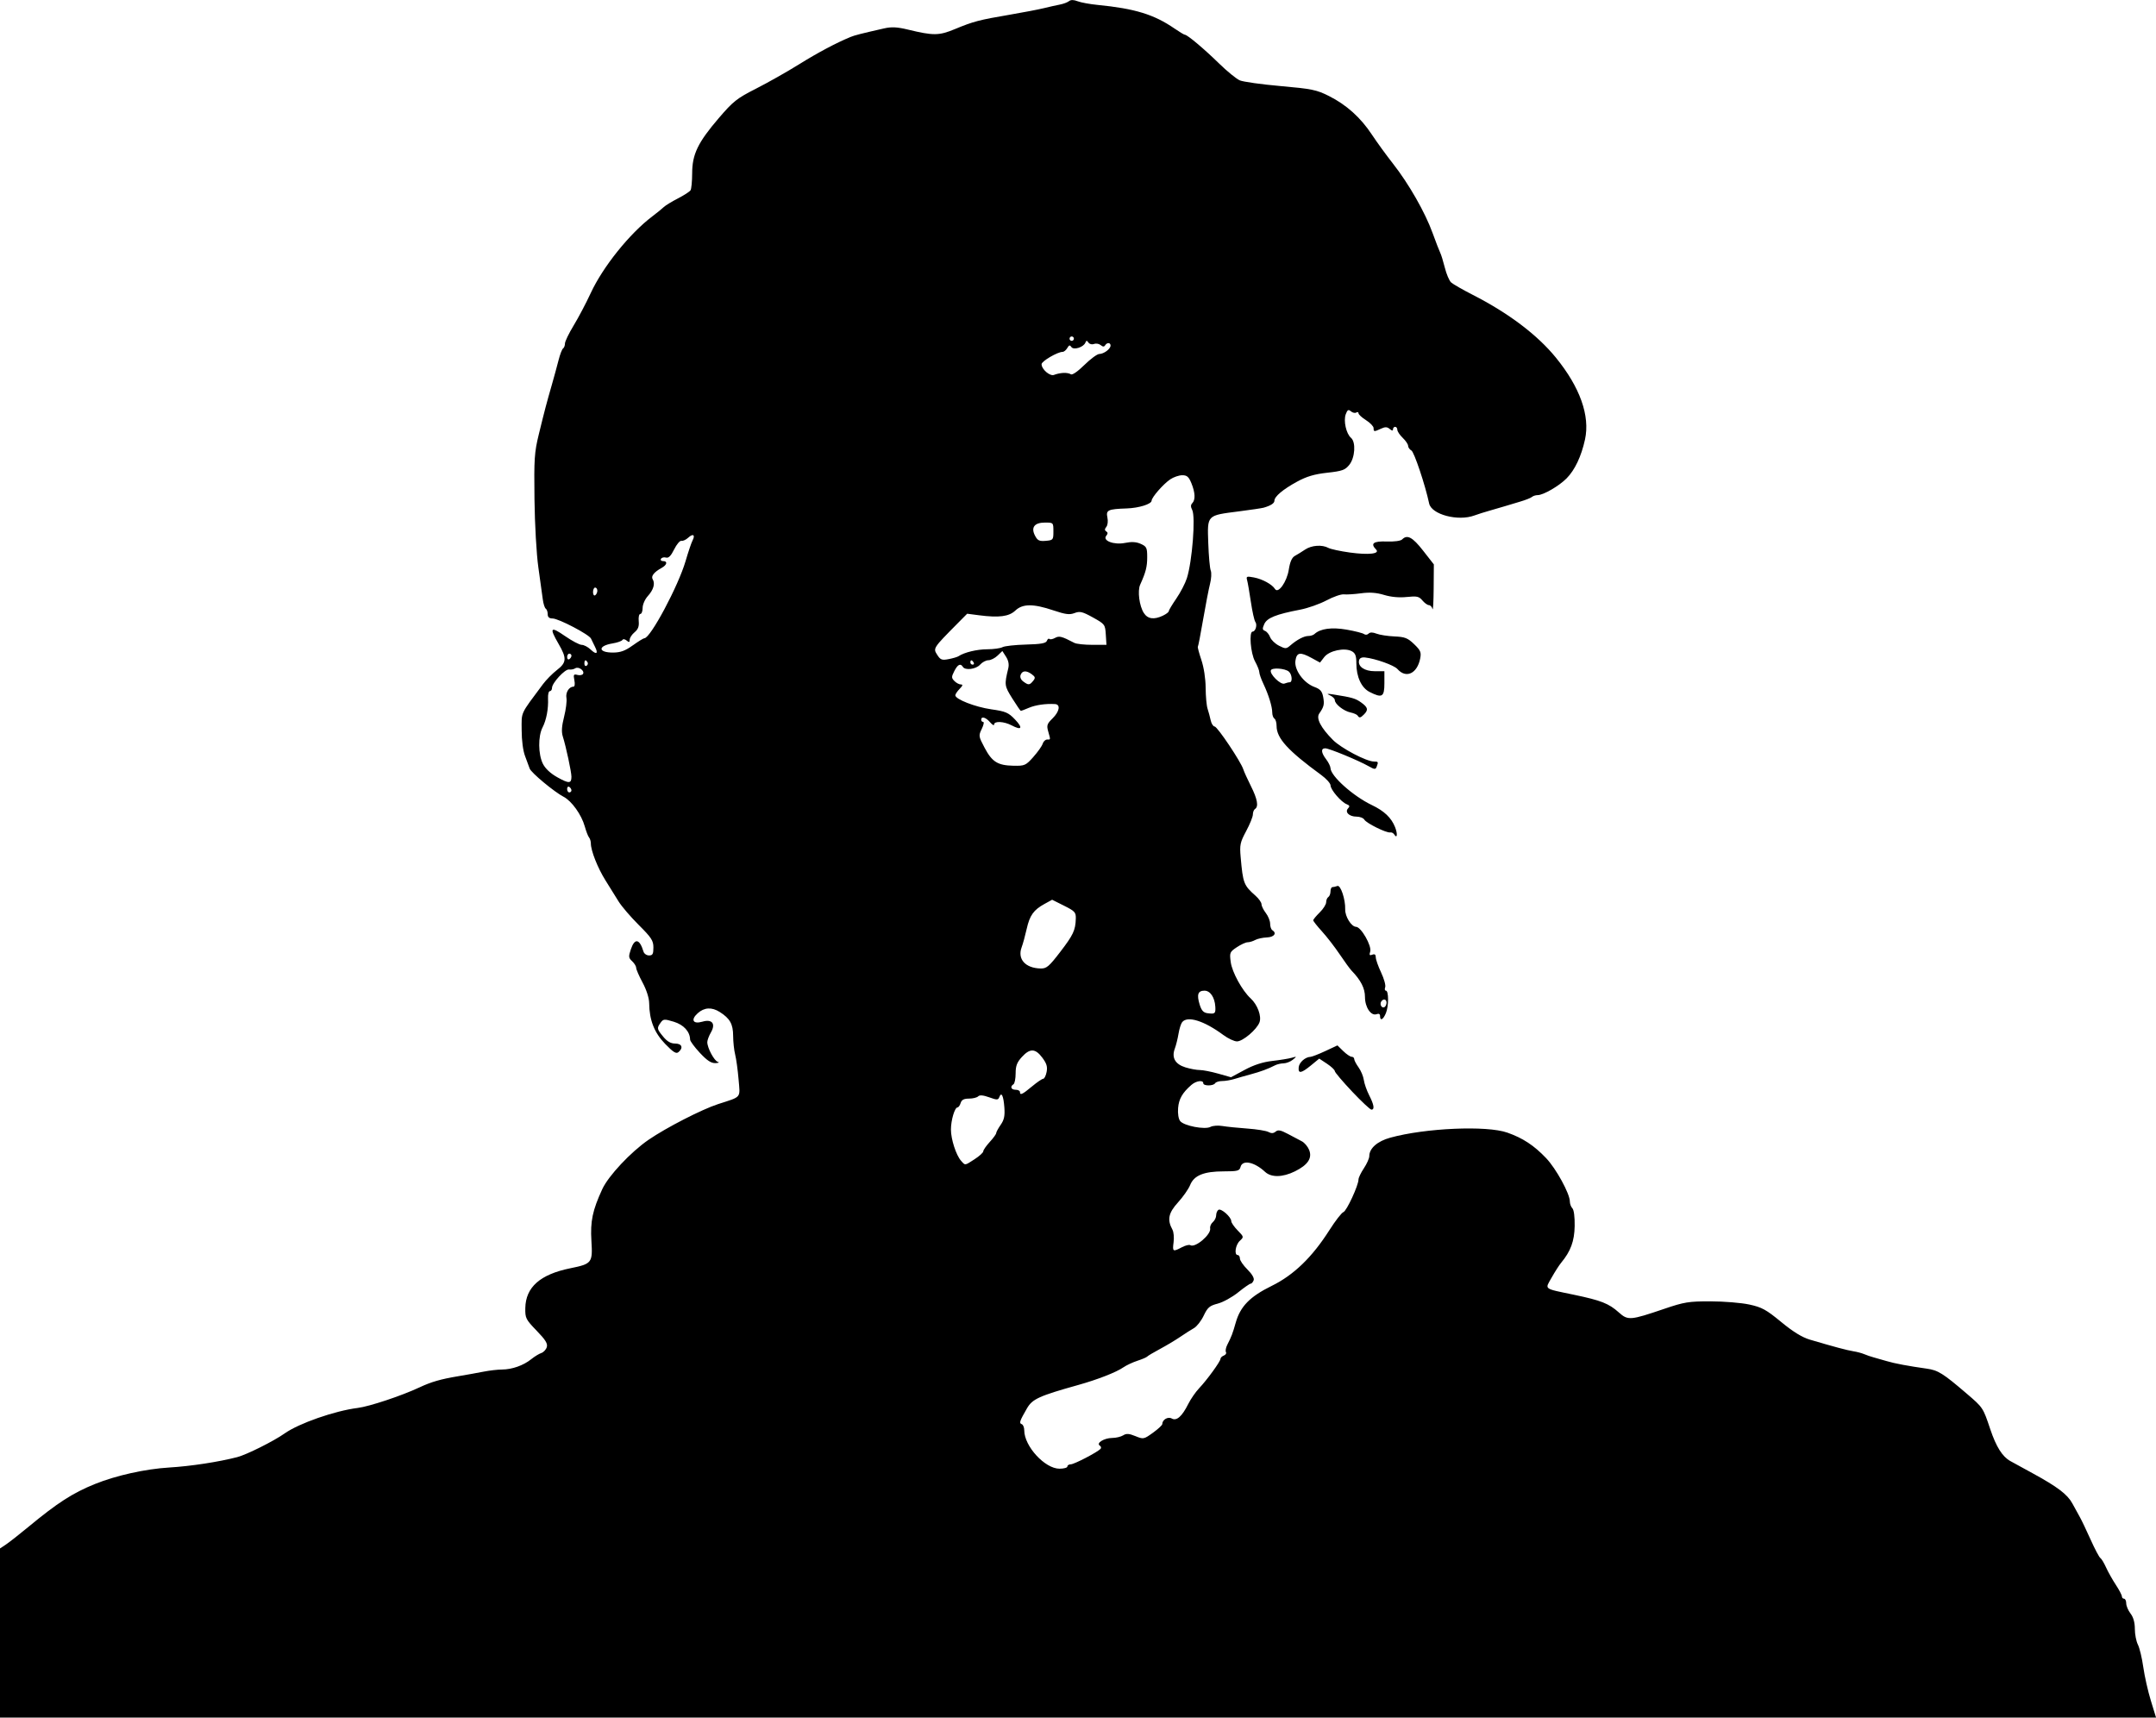 <?xml version="1.0" encoding="UTF-8" standalone="no"?>
<!-- Created with Inkscape (http://www.inkscape.org/) -->

<svg
   width="512"
   height="407.861"
   viewBox="0 0 135.467 107.913"
   version="1.1"
   id="svg1108"
   inkscape:version="1.1.1 (3bf5ae0d25, 2021-09-20)"
   sodipodi:docname="tom_cap2020_512.svg"
   xmlns:inkscape="http://www.inkscape.org/namespaces/inkscape"
   xmlns:sodipodi="http://sodipodi.sourceforge.net/DTD/sodipodi-0.dtd"
   xmlns="http://www.w3.org/2000/svg"
   xmlns:svg="http://www.w3.org/2000/svg">
  <sodipodi:namedview
     id="namedview1110"
     pagecolor="#ffffff"
     bordercolor="#666666"
     borderopacity="1.0"
     inkscape:pageshadow="2"
     inkscape:pageopacity="0.0"
     inkscape:pagecheckerboard="0"
     inkscape:document-units="mm"
     showgrid="false"
     units="px"
     fit-margin-top="0"
     fit-margin-left="0"
     fit-margin-right="0"
     fit-margin-bottom="0"
     inkscape:zoom="0.61736111"
     inkscape:cx="396.04049"
     inkscape:cy="561.25984"
     inkscape:window-width="1920"
     inkscape:window-height="953"
     inkscape:window-x="-9"
     inkscape:window-y="39"
     inkscape:window-maximized="1"
     inkscape:current-layer="layer1" />
  <defs
     id="defs1105" />
  <g
     inkscape:label="Ebene 1"
     inkscape:groupmode="layer"
     id="layer1">
    <path
       id="path32"
       d="m 3.4e-5,102.6 v -5.312 l 0.373,-0.248 c 0.205,-0.137 0.83,-0.627 1.389,-1.089 1.847,-1.529 2.801,-2.145 4.2,-2.711 1.33,-0.538 3.174,-0.948 4.674,-1.038 1.339,-0.08 3.099,-0.349 4.268,-0.652 0.593,-0.154 2.297,-1.005 2.981,-1.489 0.899,-0.636 3.155,-1.423 4.594,-1.602 0.731,-0.091 2.752,-0.763 3.874,-1.289 0.748,-0.351 1.332,-0.519 2.439,-0.704 0.522,-0.087 1.243,-0.217 1.602,-0.288 0.36,-0.071 0.878,-0.131 1.152,-0.132 0.629,-0.004 1.345,-0.256 1.834,-0.65 0.209,-0.168 0.494,-0.343 0.633,-0.388 0.139,-0.045 0.293,-0.21 0.342,-0.367 0.069,-0.222 -0.073,-0.453 -0.636,-1.035 -0.682,-0.705 -0.724,-0.789 -0.713,-1.42 0.024,-1.314 0.932,-2.117 2.832,-2.503 1.356,-0.276 1.406,-0.34 1.322,-1.716 -0.075,-1.236 0.067,-1.916 0.681,-3.251 0.385,-0.837 1.79,-2.335 2.912,-3.106 1.105,-0.759 3.348,-1.91 4.366,-2.24 1.507,-0.489 1.39,-0.347 1.287,-1.559 -0.05,-0.589 -0.146,-1.288 -0.214,-1.555 -0.068,-0.266 -0.125,-0.796 -0.127,-1.176 -0.004,-0.742 -0.2,-1.091 -0.84,-1.497 -0.503,-0.319 -0.974,-0.293 -1.386,0.078 -0.459,0.413 -0.297,0.703 0.297,0.529 0.608,-0.178 0.849,0.129 0.532,0.678 -0.125,0.216 -0.227,0.49 -0.227,0.609 0,0.363 0.438,1.179 0.666,1.242 0.118,0.032 0.051,0.066 -0.15,0.075 -0.27,0.011 -0.525,-0.155 -0.979,-0.641 -0.338,-0.362 -0.615,-0.738 -0.617,-0.837 -0.009,-0.502 -0.404,-0.934 -1.026,-1.122 -0.595,-0.18 -0.658,-0.175 -0.827,0.061 -0.246,0.344 -0.237,0.393 0.168,0.884 0.244,0.296 0.471,0.426 0.745,0.426 0.424,0 0.529,0.267 0.21,0.538 -0.145,0.123 -0.324,0.013 -0.835,-0.513 -0.686,-0.707 -0.995,-1.494 -1.007,-2.563 -0.004,-0.321 -0.167,-0.832 -0.412,-1.289 -0.224,-0.416 -0.406,-0.836 -0.406,-0.934 0,-0.098 -0.114,-0.283 -0.253,-0.412 -0.226,-0.209 -0.235,-0.289 -0.08,-0.748 0.243,-0.722 0.549,-0.666 0.794,0.144 0.04,0.133 0.197,0.242 0.348,0.242 0.226,0 0.275,-0.09 0.275,-0.498 0,-0.434 -0.12,-0.618 -0.923,-1.419 -0.508,-0.506 -1.076,-1.169 -1.264,-1.474 -0.187,-0.304 -0.559,-0.902 -0.826,-1.328 -0.488,-0.779 -0.917,-1.862 -0.917,-2.317 0,-0.134 -0.051,-0.303 -0.113,-0.376 -0.062,-0.072 -0.183,-0.386 -0.27,-0.697 -0.202,-0.728 -0.818,-1.591 -1.322,-1.855 -0.603,-0.315 -2.056,-1.524 -2.14,-1.78 -0.041,-0.125 -0.171,-0.476 -0.288,-0.781 -0.129,-0.335 -0.214,-0.981 -0.215,-1.634 -0.002,-1.179 -0.118,-0.928 1.334,-2.879 0.205,-0.275 0.601,-0.676 0.88,-0.892 0.616,-0.475 0.632,-0.739 0.102,-1.653 -0.59,-1.016 -0.507,-1.118 0.399,-0.49 0.443,0.307 0.919,0.559 1.058,0.559 0.139,0 0.39,0.131 0.558,0.291 0.37,0.352 0.502,0.269 0.276,-0.173 -0.091,-0.179 -0.203,-0.408 -0.248,-0.51 -0.112,-0.255 -2.04,-1.265 -2.417,-1.266 -0.211,-7.3e-4 -0.305,-0.084 -0.305,-0.27 0,-0.148 -0.054,-0.303 -0.121,-0.345 -0.067,-0.042 -0.152,-0.31 -0.189,-0.596 -0.037,-0.286 -0.162,-1.185 -0.277,-1.997 -0.119,-0.842 -0.224,-2.687 -0.244,-4.29 -0.032,-2.527 -0.004,-2.939 0.269,-4.058 0.372,-1.524 0.488,-1.963 0.819,-3.114 0.142,-0.495 0.334,-1.197 0.426,-1.561 0.092,-0.364 0.22,-0.694 0.284,-0.735 0.064,-0.041 0.117,-0.179 0.117,-0.308 5e-5,-0.129 0.246,-0.639 0.547,-1.134 0.301,-0.495 0.784,-1.412 1.074,-2.038 0.762,-1.647 2.44,-3.737 3.867,-4.817 0.298,-0.226 0.625,-0.49 0.726,-0.589 0.101,-0.098 0.498,-0.34 0.881,-0.537 0.383,-0.197 0.741,-0.428 0.796,-0.514 0.055,-0.085 0.1,-0.564 0.102,-1.063 0.002,-1.197 0.358,-1.936 1.662,-3.459 0.916,-1.07 1.143,-1.25 2.353,-1.864 0.736,-0.374 1.949,-1.059 2.694,-1.523 1.185,-0.739 2.354,-1.359 3.252,-1.727 0.256,-0.105 0.657,-0.207 2.1,-0.535 0.464,-0.105 0.82,-0.088 1.49,0.074 1.609,0.389 1.954,0.386 2.948,-0.026 1.17,-0.485 1.53,-0.58 3.419,-0.901 0.857,-0.146 1.832,-0.333 2.168,-0.415 0.335,-0.082 0.793,-0.185 1.016,-0.228 0.224,-0.043 0.483,-0.14 0.576,-0.216 0.113,-0.092 0.294,-0.09 0.542,0.007 0.205,0.079 0.769,0.183 1.253,0.23 2.348,0.231 3.549,0.599 4.834,1.484 0.311,0.214 0.605,0.39 0.652,0.39 0.153,0 1.203,0.882 2.141,1.799 0.506,0.495 1.094,0.975 1.308,1.067 0.213,0.092 1.367,0.254 2.564,0.359 1.962,0.173 2.262,0.234 3.041,0.626 1.099,0.553 1.99,1.354 2.699,2.429 0.307,0.466 0.902,1.283 1.32,1.816 0.993,1.264 2.02,3.061 2.49,4.359 0.207,0.571 0.424,1.131 0.482,1.246 0.058,0.114 0.188,0.536 0.289,0.937 0.1,0.401 0.277,0.817 0.393,0.923 0.116,0.106 0.729,0.458 1.362,0.781 2.249,1.148 4.058,2.515 5.221,3.943 1.518,1.865 2.154,3.655 1.83,5.144 -0.231,1.058 -0.637,1.917 -1.156,2.442 -0.474,0.48 -1.462,1.053 -1.816,1.053 -0.127,0 -0.289,0.051 -0.36,0.114 -0.071,0.063 -0.403,0.195 -0.738,0.293 -0.335,0.098 -0.762,0.226 -0.948,0.285 -0.186,0.059 -0.613,0.183 -0.948,0.277 -0.335,0.094 -0.776,0.233 -0.98,0.309 -1.028,0.384 -2.7,-0.058 -2.847,-0.753 -0.243,-1.148 -0.938,-3.226 -1.112,-3.325 -0.115,-0.066 -0.209,-0.199 -0.209,-0.296 0,-0.097 -0.152,-0.323 -0.339,-0.502 -0.186,-0.179 -0.339,-0.408 -0.339,-0.509 0,-0.101 -0.061,-0.183 -0.136,-0.183 -0.075,0 -0.136,0.07 -0.136,0.155 0,0.106 -0.066,0.1 -0.207,-0.021 -0.16,-0.136 -0.285,-0.139 -0.548,-0.017 -0.434,0.202 -0.464,0.2 -0.464,-0.038 0,-0.108 -0.213,-0.331 -0.474,-0.496 -0.261,-0.165 -0.474,-0.36 -0.474,-0.435 0,-0.074 -0.064,-0.095 -0.141,-0.046 -0.078,0.049 -0.229,0.015 -0.336,-0.076 -0.159,-0.135 -0.219,-0.1 -0.325,0.184 -0.153,0.412 0.029,1.226 0.331,1.482 0.315,0.267 0.255,1.244 -0.105,1.692 -0.265,0.331 -0.444,0.395 -1.39,0.5 -0.806,0.089 -1.294,0.234 -1.896,0.562 -0.886,0.483 -1.422,0.934 -1.422,1.197 0,0.16 -0.229,0.308 -0.677,0.437 -0.112,0.032 -0.813,0.136 -1.558,0.232 -2.03,0.26 -1.983,0.211 -1.921,1.993 0.028,0.814 0.098,1.592 0.156,1.728 0.058,0.136 0.037,0.51 -0.045,0.83 -0.082,0.321 -0.278,1.331 -0.435,2.244 -0.157,0.913 -0.305,1.682 -0.33,1.707 -0.025,0.025 0.074,0.398 0.219,0.828 0.158,0.47 0.266,1.169 0.27,1.753 0.004,0.534 0.058,1.127 0.121,1.317 0.063,0.19 0.151,0.517 0.196,0.727 0.045,0.209 0.156,0.385 0.248,0.389 0.175,0.01 1.649,2.211 1.801,2.69 0.048,0.152 0.264,0.628 0.48,1.057 0.406,0.807 0.491,1.286 0.257,1.434 -0.075,0.047 -0.136,0.203 -0.136,0.346 0,0.143 -0.19,0.613 -0.421,1.044 -0.38,0.708 -0.414,0.867 -0.346,1.635 0.146,1.651 0.191,1.767 0.936,2.428 0.206,0.182 0.374,0.422 0.374,0.532 0,0.11 0.122,0.359 0.271,0.552 0.149,0.194 0.271,0.496 0.271,0.671 0,0.176 0.061,0.358 0.136,0.405 0.303,0.191 0.118,0.44 -0.34,0.458 -0.262,0.01 -0.593,0.082 -0.736,0.161 -0.143,0.079 -0.357,0.143 -0.475,0.143 -0.118,0 -0.423,0.14 -0.679,0.311 -0.444,0.297 -0.461,0.34 -0.382,0.934 0.086,0.637 0.719,1.792 1.252,2.281 0.43,0.395 0.698,1.12 0.555,1.504 -0.169,0.454 -1.047,1.198 -1.415,1.198 -0.173,0 -0.559,-0.182 -0.859,-0.404 -1.207,-0.893 -2.25,-1.219 -2.583,-0.807 -0.077,0.095 -0.18,0.422 -0.23,0.727 -0.05,0.304 -0.155,0.728 -0.234,0.94 -0.212,0.568 0.023,0.979 0.674,1.178 0.296,0.091 0.7,0.165 0.897,0.165 0.197,0 0.719,0.102 1.159,0.227 l 0.8,0.227 0.857,-0.462 c 0.578,-0.312 1.144,-0.495 1.738,-0.563 0.484,-0.055 1.033,-0.144 1.219,-0.198 0.33,-0.094 0.332,-0.091 0.068,0.124 -0.149,0.121 -0.409,0.222 -0.578,0.225 -0.169,10e-4 -0.413,0.059 -0.542,0.127 -0.422,0.219 -0.902,0.397 -1.522,0.563 -0.335,0.09 -0.797,0.222 -1.026,0.293 -0.229,0.071 -0.576,0.129 -0.771,0.129 -0.195,0 -0.393,0.062 -0.439,0.138 -0.109,0.18 -0.745,0.18 -0.745,0 0,-0.219 -0.448,-0.155 -0.748,0.107 -0.564,0.493 -0.785,0.877 -0.833,1.449 -0.029,0.35 0.023,0.683 0.129,0.82 0.231,0.3 1.56,0.555 1.906,0.366 0.14,-0.076 0.476,-0.101 0.747,-0.055 0.271,0.046 0.976,0.118 1.566,0.16 0.59,0.042 1.189,0.139 1.33,0.216 0.18,0.098 0.314,0.091 0.449,-0.023 0.152,-0.128 0.316,-0.098 0.77,0.144 0.318,0.169 0.713,0.378 0.879,0.465 0.166,0.087 0.371,0.329 0.456,0.538 0.209,0.514 -0.076,0.946 -0.89,1.348 -0.776,0.383 -1.487,0.396 -1.878,0.033 -0.677,-0.629 -1.422,-0.778 -1.542,-0.308 -0.063,0.245 -0.185,0.277 -1.055,0.277 -1.247,0 -1.867,0.252 -2.111,0.859 -0.101,0.251 -0.445,0.743 -0.764,1.093 -0.602,0.66 -0.689,1.089 -0.347,1.713 0.077,0.141 0.109,0.495 0.071,0.787 -0.078,0.597 -0.047,0.616 0.519,0.317 0.222,-0.117 0.462,-0.177 0.532,-0.132 0.302,0.191 1.32,-0.672 1.247,-1.057 -0.022,-0.118 0.053,-0.295 0.169,-0.392 0.115,-0.097 0.209,-0.29 0.209,-0.429 0,-0.138 0.065,-0.293 0.145,-0.344 0.169,-0.106 0.803,0.456 0.803,0.712 0,0.095 0.18,0.357 0.401,0.582 0.396,0.404 0.398,0.413 0.136,0.655 -0.275,0.254 -0.368,0.894 -0.13,0.894 0.075,0 0.136,0.099 0.136,0.219 0,0.12 0.212,0.43 0.472,0.687 0.294,0.292 0.442,0.548 0.392,0.68 -0.044,0.117 -0.129,0.212 -0.189,0.212 -0.06,0 -0.415,0.247 -0.789,0.549 -0.374,0.302 -0.949,0.618 -1.277,0.703 -0.513,0.132 -0.638,0.239 -0.883,0.755 -0.157,0.331 -0.433,0.684 -0.613,0.785 -0.18,0.101 -0.568,0.349 -0.863,0.55 -0.295,0.202 -0.867,0.544 -1.272,0.761 -0.405,0.217 -0.766,0.432 -0.804,0.478 -0.037,0.046 -0.312,0.164 -0.61,0.261 -0.298,0.098 -0.694,0.283 -0.881,0.412 -0.456,0.315 -1.611,0.766 -2.845,1.112 -2.451,0.686 -2.876,0.879 -3.214,1.462 -0.465,0.805 -0.51,0.938 -0.334,0.998 0.088,0.03 0.16,0.206 0.16,0.39 0,0.997 1.298,2.409 2.215,2.409 0.272,0 0.495,-0.062 0.495,-0.138 0,-0.076 0.097,-0.138 0.216,-0.138 0.208,0 1.629,-0.736 1.862,-0.965 0.062,-0.061 0.043,-0.155 -0.042,-0.209 -0.247,-0.156 0.27,-0.477 0.777,-0.482 0.243,-0.001 0.555,-0.077 0.694,-0.165 0.196,-0.125 0.366,-0.114 0.767,0.05 0.504,0.205 0.528,0.201 1.102,-0.212 0.322,-0.232 0.586,-0.477 0.586,-0.544 0,-0.276 0.357,-0.487 0.595,-0.351 0.303,0.173 0.644,-0.126 1.035,-0.909 0.157,-0.314 0.464,-0.758 0.681,-0.987 0.497,-0.522 1.347,-1.692 1.347,-1.855 0,-0.067 0.095,-0.16 0.212,-0.205 0.117,-0.046 0.175,-0.143 0.131,-0.217 -0.044,-0.074 -0.008,-0.276 0.08,-0.451 0.27,-0.531 0.337,-0.706 0.536,-1.405 0.291,-1.018 0.891,-1.631 2.256,-2.302 1.391,-0.684 2.543,-1.797 3.632,-3.509 0.37,-0.582 0.764,-1.089 0.876,-1.128 0.203,-0.07 0.948,-1.681 0.948,-2.05 0,-0.107 0.152,-0.425 0.339,-0.705 0.186,-0.28 0.339,-0.623 0.339,-0.762 0,-0.489 0.507,-0.935 1.316,-1.158 2.206,-0.608 6.06,-0.776 7.356,-0.319 0.977,0.344 1.676,0.803 2.437,1.602 0.629,0.66 1.492,2.235 1.492,2.724 0,0.147 0.072,0.34 0.16,0.43 0.096,0.098 0.153,0.545 0.143,1.114 -0.017,0.952 -0.25,1.585 -0.849,2.307 -0.126,0.152 -0.396,0.572 -0.599,0.934 -0.428,0.761 -0.55,0.669 1.417,1.08 1.698,0.355 2.179,0.545 2.811,1.112 0.566,0.507 0.717,0.495 2.848,-0.23 1.256,-0.428 1.538,-0.473 2.913,-0.471 0.837,0.001 1.933,0.091 2.434,0.2 0.788,0.17 1.06,0.32 2.001,1.096 0.742,0.612 1.315,0.965 1.798,1.108 1.516,0.449 2.351,0.672 2.741,0.733 0.224,0.035 0.528,0.116 0.677,0.18 0.149,0.065 0.423,0.158 0.61,0.208 0.186,0.05 0.552,0.154 0.813,0.232 0.492,0.147 1.344,0.307 2.507,0.471 0.712,0.1 1.016,0.29 2.507,1.566 1.032,0.884 1.029,0.878 1.484,2.237 0.372,1.108 0.761,1.727 1.261,2.003 0.167,0.092 0.791,0.434 1.387,0.76 1.585,0.865 2.203,1.335 2.514,1.91 0.152,0.281 0.364,0.667 0.472,0.858 0.107,0.19 0.411,0.826 0.674,1.413 0.264,0.587 0.537,1.103 0.608,1.148 0.071,0.044 0.233,0.312 0.36,0.594 0.127,0.282 0.403,0.773 0.613,1.092 0.21,0.318 0.382,0.645 0.382,0.727 0,0.081 0.061,0.148 0.136,0.148 0.075,0 0.136,0.13 0.136,0.29 0,0.159 0.122,0.448 0.271,0.641 0.178,0.231 0.271,0.561 0.271,0.963 0,0.336 0.086,0.782 0.192,0.99 0.106,0.209 0.258,0.844 0.338,1.412 0.08,0.568 0.294,1.515 0.475,2.105 l 0.329,1.073 H 67.733 0 Z m 61.243,-29.773 c 0.297,-0.191 0.539,-0.413 0.539,-0.492 0,-0.079 0.183,-0.343 0.406,-0.586 0.223,-0.243 0.406,-0.495 0.406,-0.559 3.9e-4,-0.064 0.127,-0.298 0.282,-0.52 0.217,-0.311 0.27,-0.56 0.231,-1.089 -0.054,-0.737 -0.184,-1.007 -0.316,-0.656 -0.073,0.194 -0.141,0.196 -0.637,0.017 -0.378,-0.136 -0.6,-0.155 -0.694,-0.059 -0.076,0.078 -0.335,0.141 -0.576,0.141 -0.319,0 -0.461,0.075 -0.524,0.277 -0.047,0.152 -0.137,0.277 -0.199,0.277 -0.172,0 -0.411,0.807 -0.411,1.387 0,0.61 0.324,1.611 0.634,1.962 0.274,0.309 0.216,0.316 0.859,-0.099 z m 3.597,-4.565 c 0.318,-0.266 0.637,-0.484 0.708,-0.484 0.071,0 0.167,-0.192 0.213,-0.426 0.065,-0.33 0.004,-0.533 -0.27,-0.9 -0.438,-0.587 -0.776,-0.598 -1.283,-0.044 -0.309,0.337 -0.393,0.559 -0.393,1.03 0,0.33 -0.061,0.638 -0.136,0.685 -0.229,0.145 -0.15,0.346 0.136,0.346 0.149,0 0.271,0.062 0.271,0.138 0,0.229 0.148,0.161 0.754,-0.346 z m 11.521,-5.015 c -0.036,-0.586 -0.319,-1.005 -0.681,-1.005 -0.41,0 -0.496,0.244 -0.304,0.87 0.116,0.378 0.238,0.513 0.495,0.547 0.471,0.063 0.516,0.025 0.49,-0.412 z m -9.753,-3.428 c 0.831,-1.082 0.965,-1.367 0.987,-2.099 0.013,-0.4 -0.054,-0.473 -0.737,-0.815 l -0.75,-0.375 -0.476,0.261 c -0.689,0.378 -0.932,0.718 -1.124,1.576 -0.094,0.419 -0.235,0.935 -0.315,1.148 -0.278,0.744 0.233,1.314 1.196,1.334 0.367,0.008 0.524,-0.125 1.219,-1.03 z m -30.703,-10.163 c 0,-0.071 -0.061,-0.169 -0.136,-0.216 -0.074,-0.047 -0.135,0.011 -0.135,0.13 0,0.119 0.061,0.216 0.135,0.216 0.074,0 0.136,-0.059 0.136,-0.13 z m 0,-0.853 c 0,-0.302 -0.342,-1.897 -0.544,-2.536 -0.091,-0.289 -0.067,-0.645 0.083,-1.238 0.116,-0.458 0.182,-0.987 0.147,-1.176 -0.064,-0.34 0.163,-0.709 0.436,-0.709 0.085,0 0.11,-0.164 0.062,-0.406 -0.07,-0.355 -0.046,-0.397 0.191,-0.334 0.149,0.04 0.308,0.011 0.352,-0.062 0.119,-0.197 -0.278,-0.487 -0.485,-0.354 -0.096,0.062 -0.274,0.096 -0.394,0.076 -0.248,-0.042 -1.069,0.846 -1.069,1.156 0,0.111 -0.061,0.203 -0.135,0.203 -0.074,0 -0.126,0.202 -0.115,0.45 0.03,0.662 -0.103,1.363 -0.346,1.834 -0.285,0.551 -0.274,1.681 0.021,2.276 0.152,0.306 0.479,0.612 0.912,0.853 0.726,0.404 0.883,0.399 0.883,-0.03 z m 29.02,-1.242 c 0.278,-0.311 0.543,-0.684 0.588,-0.83 0.045,-0.146 0.17,-0.266 0.277,-0.266 0.23,0 0.224,0.037 0.072,-0.507 -0.108,-0.383 -0.075,-0.482 0.271,-0.821 0.441,-0.431 0.518,-0.879 0.156,-0.901 -0.588,-0.035 -1.222,0.056 -1.642,0.235 -0.251,0.107 -0.478,0.194 -0.504,0.194 -0.026,0 -0.268,-0.352 -0.538,-0.783 -0.496,-0.792 -0.504,-0.85 -0.255,-1.881 0.062,-0.256 0.016,-0.498 -0.139,-0.74 l -0.23,-0.359 -0.302,0.29 c -0.166,0.159 -0.426,0.29 -0.577,0.29 -0.151,0 -0.385,0.125 -0.52,0.277 -0.256,0.289 -0.94,0.377 -1.084,0.138 -0.146,-0.241 -0.325,-0.151 -0.537,0.268 -0.185,0.365 -0.184,0.428 0.007,0.623 0.117,0.119 0.299,0.216 0.405,0.216 0.142,0 0.121,0.074 -0.077,0.277 -0.149,0.152 -0.271,0.334 -0.271,0.403 0,0.249 1.248,0.736 2.256,0.881 0.91,0.13 1.081,0.204 1.496,0.64 0.515,0.542 0.422,0.704 -0.213,0.369 -0.479,-0.253 -1.1,-0.285 -1.1,-0.056 0,0.088 -0.114,0.025 -0.253,-0.138 -0.265,-0.312 -0.56,-0.396 -0.56,-0.16 0,0.076 0.056,0.138 0.125,0.138 0.069,0 0.028,0.198 -0.09,0.44 -0.207,0.424 -0.2,0.468 0.18,1.185 0.47,0.888 0.824,1.108 1.814,1.128 0.703,0.013 0.769,-0.015 1.248,-0.55 z m -0.013,-4.779 c 0.154,-0.189 0.142,-0.252 -0.077,-0.415 -0.343,-0.256 -0.602,-0.243 -0.707,0.035 -0.052,0.139 0.011,0.3 0.166,0.415 0.322,0.24 0.398,0.236 0.618,-0.035 z m -27.996,-1.171 c -0.116,-0.192 -0.197,-0.156 -0.197,0.087 0,0.119 0.062,0.177 0.138,0.129 0.076,-0.048 0.103,-0.145 0.06,-0.216 z m 24.258,0.01 c -0.107,-0.177 -0.203,-0.177 -0.203,0 0,0.076 0.065,0.138 0.144,0.138 0.079,0 0.106,-0.062 0.06,-0.138 z m -25.268,-0.423 c 0,-0.071 -0.061,-0.13 -0.135,-0.13 -0.074,0 -0.136,0.097 -0.136,0.216 0,0.119 0.061,0.177 0.136,0.13 0.074,-0.047 0.135,-0.144 0.135,-0.216 z m 24.319,0.031 c 0.369,-0.244 1.158,-0.434 1.805,-0.436 0.396,-7.3e-4 0.828,-0.061 0.959,-0.133 0.132,-0.072 0.796,-0.145 1.476,-0.163 0.94,-0.025 1.255,-0.081 1.313,-0.235 0.042,-0.111 0.113,-0.165 0.159,-0.118 0.045,0.046 0.204,0.018 0.352,-0.064 0.264,-0.144 0.411,-0.107 1.217,0.312 0.129,0.067 0.636,0.122 1.125,0.122 h 0.89 l -0.041,-0.647 c -0.04,-0.631 -0.06,-0.657 -0.809,-1.073 -0.662,-0.367 -0.821,-0.405 -1.154,-0.277 -0.313,0.121 -0.567,0.088 -1.332,-0.169 -1.267,-0.426 -1.931,-0.422 -2.39,0.013 -0.398,0.377 -1.025,0.458 -2.281,0.295 l -0.745,-0.097 -0.61,0.616 c -1.533,1.548 -1.537,1.553 -1.274,1.963 0.206,0.322 0.295,0.356 0.72,0.274 0.266,-0.051 0.546,-0.133 0.621,-0.183 z m -20.465,-0.681 c 0.344,-0.247 0.672,-0.45 0.73,-0.45 0.378,0 2.13,-3.283 2.586,-4.844 0.167,-0.571 0.363,-1.153 0.437,-1.294 0.188,-0.357 0.032,-0.458 -0.273,-0.176 -0.14,0.13 -0.332,0.217 -0.425,0.195 -0.094,-0.022 -0.3,0.221 -0.457,0.539 -0.203,0.411 -0.352,0.56 -0.512,0.513 -0.124,-0.037 -0.265,-0.001 -0.313,0.077 -0.048,0.079 0.008,0.144 0.124,0.144 0.309,0 0.258,0.242 -0.091,0.432 -0.47,0.257 -0.674,0.517 -0.557,0.709 0.166,0.271 0.053,0.662 -0.304,1.056 -0.182,0.2 -0.327,0.53 -0.327,0.742 0,0.21 -0.065,0.382 -0.144,0.382 -0.081,0 -0.125,0.197 -0.102,0.45 0.031,0.333 -0.037,0.515 -0.262,0.702 -0.168,0.139 -0.305,0.349 -0.305,0.467 0,0.169 -0.041,0.18 -0.191,0.052 -0.11,-0.093 -0.224,-0.108 -0.268,-0.035 -0.042,0.07 -0.319,0.166 -0.614,0.215 -0.948,0.155 -0.922,0.581 0.035,0.575 0.465,-0.004 0.757,-0.11 1.234,-0.454 z m 33.309,-1.868 c 0.201,-0.095 0.365,-0.22 0.366,-0.278 5.3e-4,-0.058 0.215,-0.417 0.477,-0.798 0.262,-0.381 0.56,-0.956 0.663,-1.279 0.336,-1.056 0.554,-3.867 0.333,-4.289 -0.1,-0.192 -0.099,-0.316 0.007,-0.423 0.205,-0.21 0.185,-0.664 -0.057,-1.255 -0.165,-0.403 -0.277,-0.501 -0.576,-0.5 -0.204,5.5e-4 -0.542,0.116 -0.751,0.257 -0.437,0.295 -1.164,1.125 -1.172,1.34 -0.008,0.216 -0.795,0.463 -1.564,0.489 -1.179,0.04 -1.314,0.103 -1.215,0.565 0.05,0.232 0.021,0.485 -0.067,0.594 -0.111,0.137 -0.113,0.216 -0.005,0.283 0.108,0.068 0.108,0.144 5.6e-4,0.276 -0.253,0.311 0.489,0.59 1.19,0.447 0.409,-0.083 0.7,-0.065 0.982,0.063 0.363,0.164 0.401,0.244 0.401,0.833 0,0.604 -0.087,0.945 -0.442,1.73 -0.176,0.388 -0.053,1.337 0.23,1.778 0.243,0.379 0.639,0.434 1.2,0.168 z m -35.537,-1.565 c 0,-0.11 -0.061,-0.199 -0.136,-0.199 -0.074,0 -0.135,0.128 -0.135,0.285 0,0.157 0.061,0.246 0.135,0.199 0.074,-0.047 0.136,-0.175 0.136,-0.285 z m 28.656,-3.729 c 0,-0.551 -0.004,-0.554 -0.527,-0.554 -0.669,0 -0.9,0.305 -0.626,0.828 0.158,0.302 0.269,0.355 0.671,0.32 0.465,-0.04 0.482,-0.061 0.482,-0.595 z m 0.61,-9.957 c 0.186,-0.013 0.405,0.026 0.485,0.086 0.087,0.065 0.429,-0.169 0.846,-0.58 0.385,-0.379 0.807,-0.691 0.938,-0.694 0.293,-0.004 0.712,-0.317 0.712,-0.53 0,-0.198 -0.226,-0.206 -0.343,-0.013 -0.06,0.099 -0.148,0.094 -0.277,-0.015 -0.104,-0.088 -0.292,-0.12 -0.417,-0.071 -0.125,0.049 -0.283,0.01 -0.351,-0.088 -0.1,-0.144 -0.136,-0.143 -0.194,0.004 -0.115,0.291 -0.744,0.486 -0.881,0.273 -0.09,-0.139 -0.146,-0.125 -0.255,0.064 -0.077,0.133 -0.209,0.242 -0.293,0.242 -0.32,0 -1.323,0.587 -1.323,0.774 0,0.326 0.536,0.782 0.79,0.671 0.125,-0.055 0.379,-0.11 0.565,-0.122 z m 0.677,-2.152 c 0,-0.076 -0.061,-0.138 -0.136,-0.138 -0.075,0 -0.136,0.062 -0.136,0.138 0,0.076 0.061,0.138 0.136,0.138 0.075,0 0.136,-0.062 0.136,-0.138 z m 17.476,47.297 c -0.594,-0.628 -1.082,-1.204 -1.083,-1.28 -0.001,-0.076 -0.222,-0.284 -0.49,-0.461 l -0.487,-0.322 -0.519,0.426 c -0.617,0.507 -0.814,0.536 -0.771,0.115 0.032,-0.306 0.414,-0.643 0.74,-0.652 0.091,-0.004 0.509,-0.166 0.93,-0.362 l 0.764,-0.357 0.365,0.357 c 0.201,0.196 0.438,0.357 0.527,0.357 0.089,0 0.162,0.065 0.162,0.144 0,0.079 0.123,0.314 0.273,0.522 0.15,0.208 0.299,0.563 0.33,0.79 0.031,0.227 0.182,0.659 0.336,0.961 0.307,0.601 0.355,0.905 0.142,0.905 -0.076,0 -0.624,-0.514 -1.219,-1.142 z m 1.763,-4.736 c 0,-0.127 -0.079,-0.172 -0.211,-0.121 -0.353,0.138 -0.738,-0.423 -0.738,-1.076 0,-0.549 -0.257,-1.052 -0.852,-1.668 -0.098,-0.102 -0.43,-0.559 -0.737,-1.015 -0.307,-0.457 -0.807,-1.103 -1.11,-1.436 -0.304,-0.333 -0.552,-0.648 -0.552,-0.701 0,-0.052 0.183,-0.274 0.406,-0.493 0.224,-0.219 0.406,-0.507 0.406,-0.641 0,-0.134 0.061,-0.281 0.136,-0.328 0.075,-0.047 0.136,-0.206 0.136,-0.354 0,-0.148 0.056,-0.269 0.124,-0.269 0.069,0 0.207,-0.032 0.308,-0.072 0.203,-0.079 0.511,0.84 0.492,1.469 -0.013,0.448 0.387,1.093 0.683,1.098 0.316,0.007 0.998,1.2 0.888,1.555 -0.069,0.221 -0.04,0.264 0.131,0.196 0.151,-0.059 0.219,-0.01 0.219,0.161 0,0.136 0.151,0.567 0.336,0.959 0.185,0.392 0.3,0.808 0.256,0.925 -0.044,0.117 -0.025,0.213 0.043,0.213 0.184,0 0.184,0.982 -1.3e-4,1.419 -0.173,0.412 -0.365,0.505 -0.365,0.177 z m 0.406,-0.843 c 0,-0.228 -0.214,-0.267 -0.339,-0.061 -0.11,0.183 0.051,0.442 0.213,0.34 0.069,-0.044 0.126,-0.169 0.126,-0.279 z m 0.478,-10.574 c -0.051,-0.083 -0.163,-0.137 -0.251,-0.121 -0.233,0.045 -1.496,-0.579 -1.622,-0.802 -0.059,-0.105 -0.281,-0.19 -0.491,-0.19 -0.465,0 -0.756,-0.29 -0.526,-0.525 0.116,-0.119 0.093,-0.183 -0.094,-0.256 -0.349,-0.137 -1.007,-0.904 -1.012,-1.18 -0.001,-0.127 -0.263,-0.419 -0.58,-0.651 -2.102,-1.535 -2.811,-2.313 -2.811,-3.083 0,-0.209 -0.061,-0.418 -0.136,-0.465 -0.075,-0.047 -0.136,-0.218 -0.136,-0.379 0,-0.372 -0.234,-1.129 -0.56,-1.814 -0.139,-0.293 -0.253,-0.618 -0.253,-0.722 0,-0.105 -0.122,-0.412 -0.271,-0.683 -0.277,-0.504 -0.387,-1.868 -0.15,-1.868 0.184,0 0.306,-0.43 0.172,-0.606 -0.065,-0.086 -0.192,-0.654 -0.282,-1.263 -0.09,-0.609 -0.197,-1.224 -0.237,-1.368 -0.066,-0.233 -0.021,-0.25 0.435,-0.163 0.532,0.102 1.141,0.436 1.318,0.723 0.199,0.323 0.746,-0.443 0.867,-1.214 0.078,-0.498 0.196,-0.762 0.384,-0.865 0.149,-0.081 0.436,-0.259 0.638,-0.395 0.407,-0.275 1.071,-0.323 1.466,-0.107 0.142,0.077 0.749,0.208 1.35,0.291 1.189,0.163 1.911,0.08 1.646,-0.19 -0.372,-0.38 -0.17,-0.533 0.663,-0.503 0.481,0.018 0.883,-0.036 0.976,-0.131 0.317,-0.324 0.653,-0.144 1.315,0.704 l 0.676,0.865 -0.011,1.522 c -0.007,0.837 -0.039,1.413 -0.073,1.28 -0.034,-0.133 -0.135,-0.242 -0.225,-0.242 -0.09,0 -0.274,-0.133 -0.41,-0.295 -0.214,-0.255 -0.345,-0.284 -0.985,-0.217 -0.472,0.05 -0.983,0.004 -1.42,-0.129 -0.484,-0.147 -0.905,-0.177 -1.45,-0.103 -0.423,0.057 -0.908,0.087 -1.079,0.067 -0.171,-0.02 -0.662,0.15 -1.092,0.379 -0.429,0.228 -1.173,0.49 -1.654,0.582 -1.513,0.29 -2.078,0.516 -2.253,0.901 -0.132,0.291 -0.124,0.367 0.044,0.433 0.113,0.044 0.257,0.221 0.321,0.393 0.064,0.172 0.314,0.413 0.555,0.536 0.409,0.208 0.458,0.207 0.72,-0.02 0.417,-0.361 0.856,-0.59 1.133,-0.59 0.135,0 0.304,-0.054 0.374,-0.119 0.371,-0.345 1.088,-0.443 2.026,-0.279 0.522,0.091 1.014,0.217 1.094,0.279 0.08,0.062 0.207,0.05 0.283,-0.027 0.093,-0.095 0.256,-0.094 0.502,10e-4 0.201,0.078 0.708,0.156 1.128,0.174 0.654,0.028 0.831,0.098 1.233,0.485 0.406,0.391 0.457,0.512 0.382,0.897 -0.187,0.954 -0.89,1.282 -1.43,0.666 -0.207,-0.236 -1.382,-0.656 -2.034,-0.726 -0.218,-0.024 -0.349,0.042 -0.379,0.189 -0.079,0.386 0.346,0.674 0.993,0.674 h 0.6 v 0.761 c 0,0.86 -0.143,0.943 -0.931,0.542 -0.513,-0.261 -0.831,-0.95 -0.831,-1.8 0,-0.47 -0.062,-0.635 -0.286,-0.758 -0.449,-0.245 -1.418,-0.039 -1.732,0.368 l -0.265,0.344 -0.516,-0.282 c -0.735,-0.403 -0.951,-0.367 -1.029,0.167 -0.084,0.572 0.513,1.396 1.192,1.647 0.369,0.136 0.484,0.268 0.551,0.628 0.086,0.465 0.048,0.621 -0.247,1.043 -0.21,0.299 0.101,0.897 0.865,1.662 0.519,0.52 2.102,1.352 2.571,1.352 0.278,0 0.288,0.02 0.173,0.326 -0.069,0.184 -0.132,0.18 -0.508,-0.033 -0.646,-0.366 -2.481,-1.123 -2.723,-1.123 -0.286,0 -0.263,0.272 0.058,0.692 0.146,0.19 0.268,0.439 0.272,0.554 0.016,0.501 1.424,1.759 2.595,2.318 0.781,0.373 1.228,0.798 1.462,1.389 0.173,0.437 0.132,0.762 -0.057,0.451 z m -6.563,-9.555 c 0.189,0 0.149,-0.499 -0.054,-0.671 -0.243,-0.206 -1.067,-0.264 -1.131,-0.079 -0.084,0.241 0.616,0.925 0.852,0.833 0.115,-0.045 0.265,-0.082 0.334,-0.082 z m 4.268,2.094 c -0.04,-0.066 -0.243,-0.155 -0.45,-0.198 -0.422,-0.086 -0.983,-0.529 -0.983,-0.775 0,-0.089 -0.137,-0.223 -0.305,-0.299 -0.239,-0.108 -0.188,-0.119 0.237,-0.052 1.159,0.183 1.367,0.244 1.727,0.503 0.421,0.302 0.458,0.458 0.179,0.743 -0.224,0.229 -0.304,0.244 -0.405,0.077 z"
       style="fill:#000000;stroke-width:0.137" />
  </g>
</svg>
